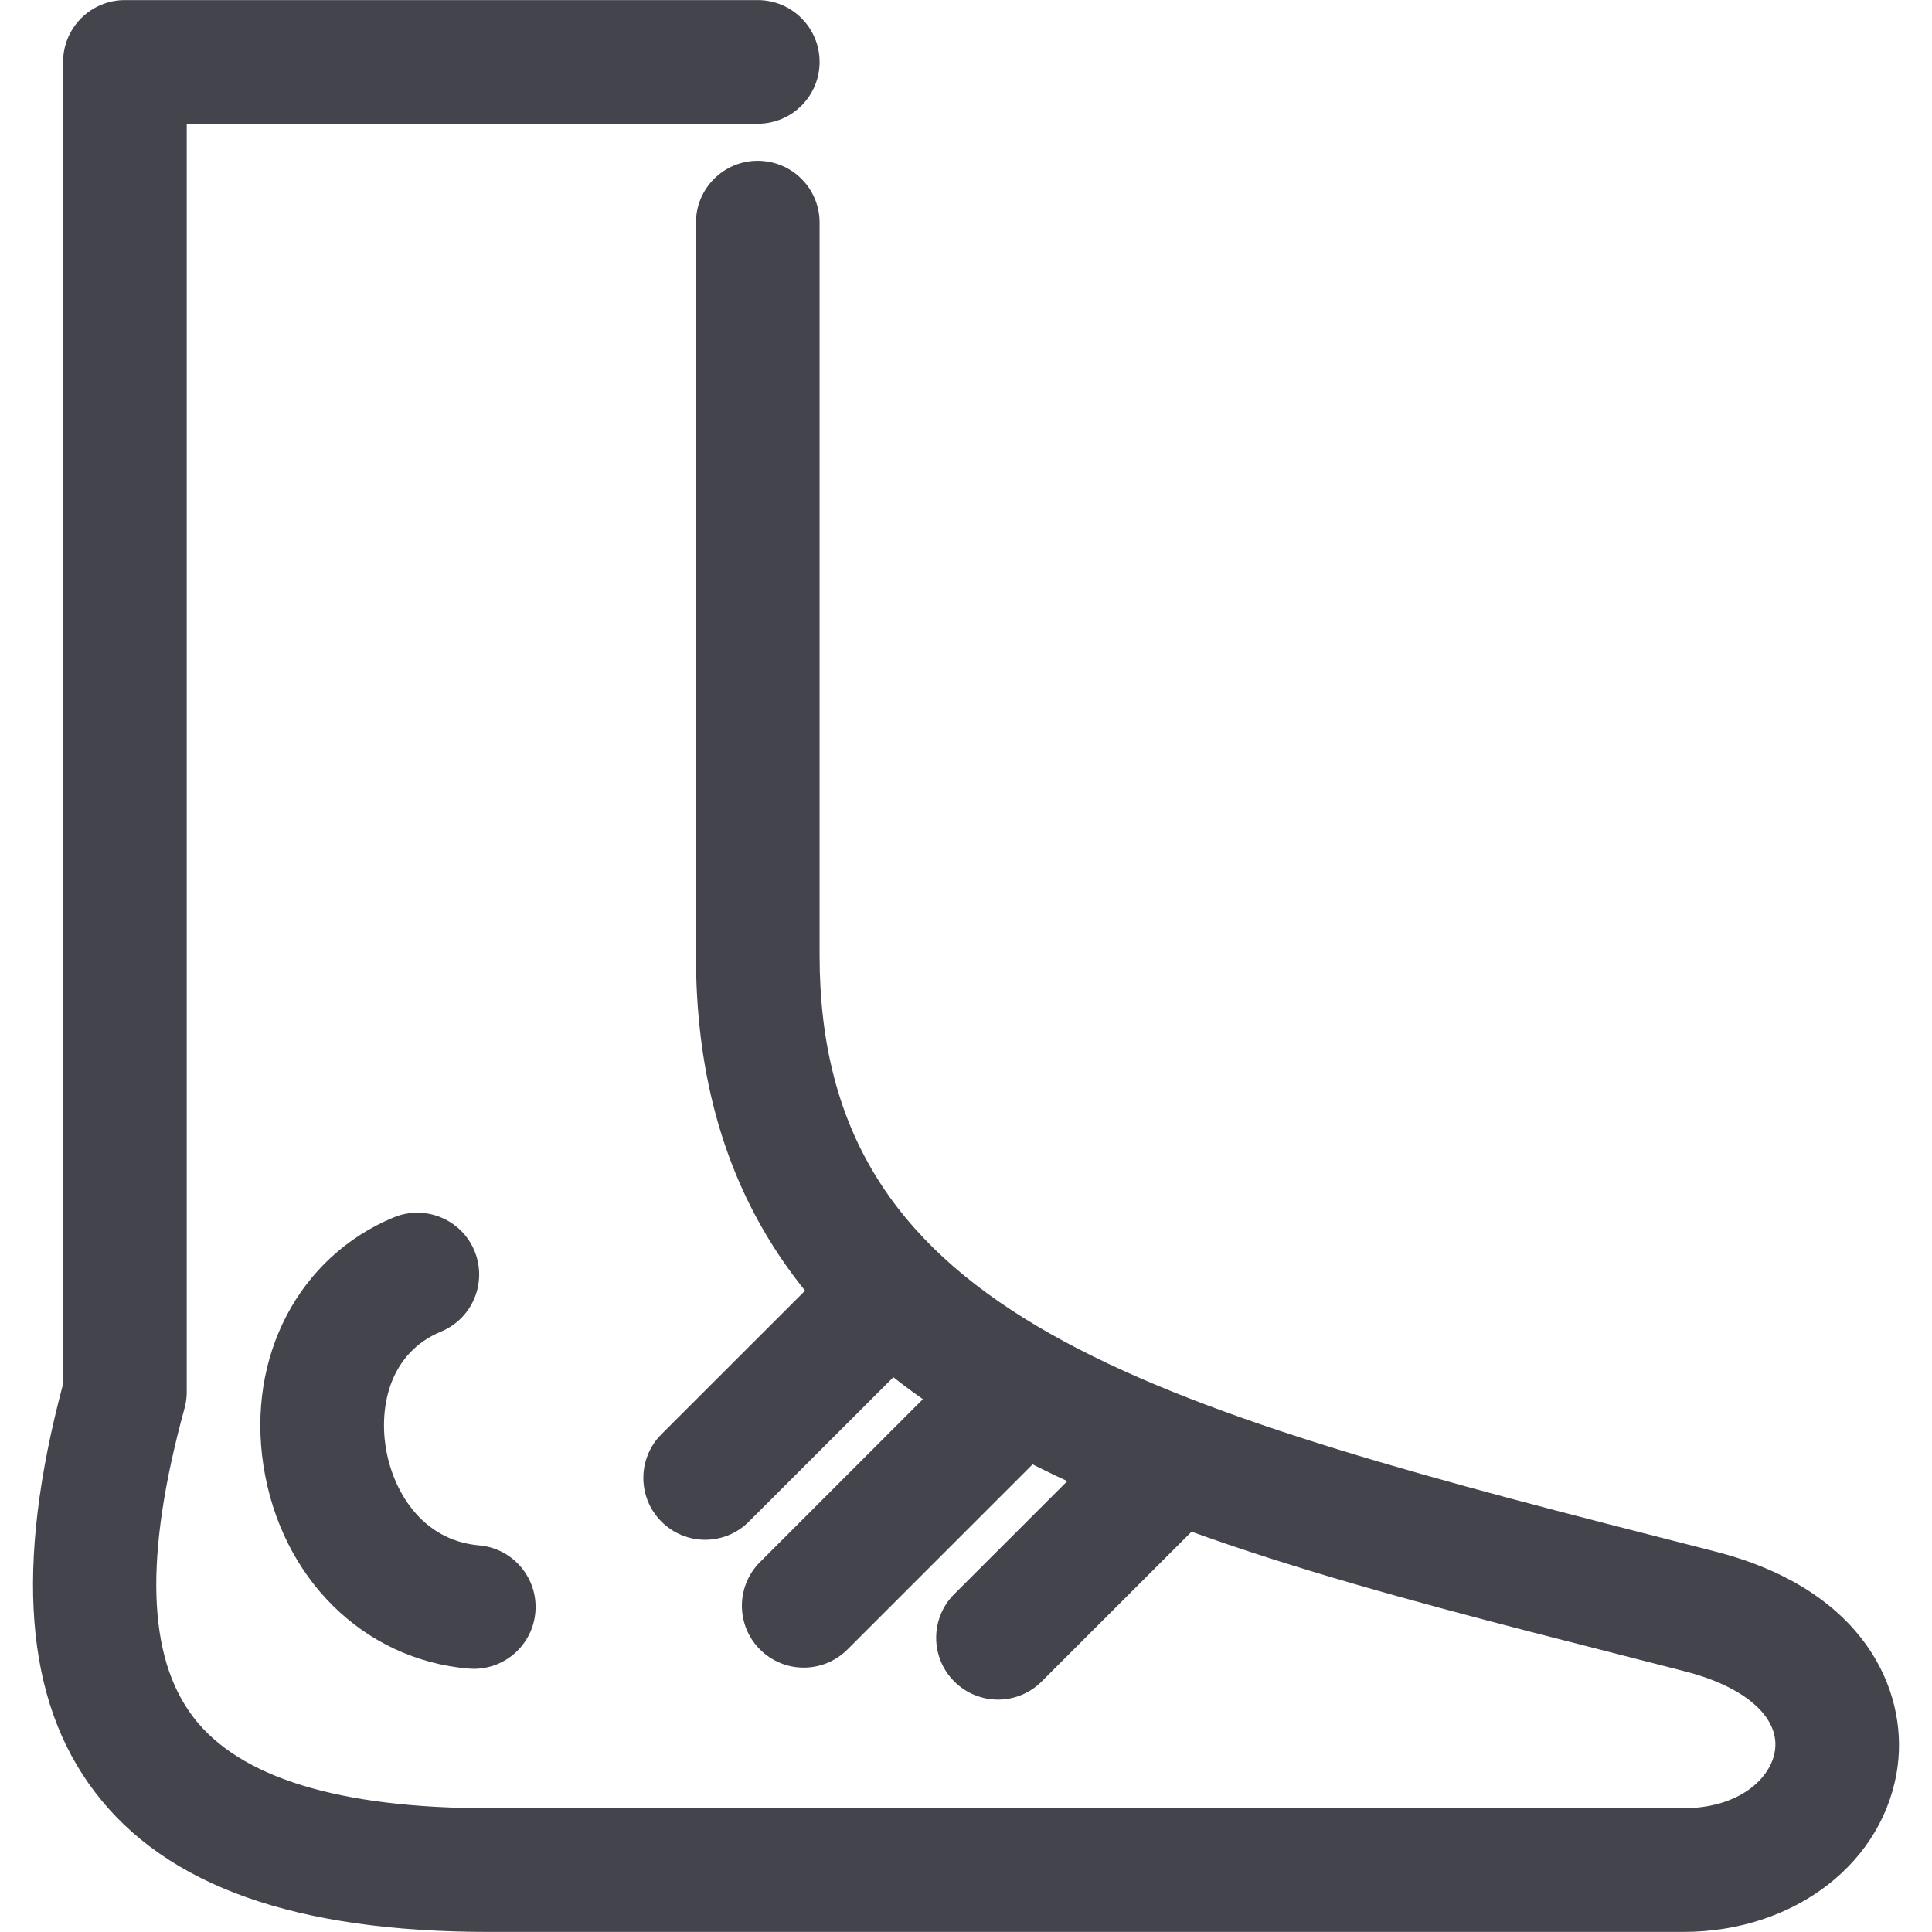 <?xml version="1.0" encoding="utf-8"?>
<!-- Generator: Adobe Illustrator 16.0.0, SVG Export Plug-In . SVG Version: 6.00 Build 0)  -->
<!DOCTYPE svg PUBLIC "-//W3C//DTD SVG 1.1//EN" "http://www.w3.org/Graphics/SVG/1.1/DTD/svg11.dtd">
<svg version="1.1" id="Livello_1" xmlns="http://www.w3.org/2000/svg" xmlns:xlink="http://www.w3.org/1999/xlink" x="0px" y="0px"
	 width="50px" height="50px" viewBox="0 0 50 50" enable-background="new 0 0 50 50" xml:space="preserve">
<g>
	<g>
		<path fill="#44444D" d="M43.56,49.998H12.663c-5.011,0-8.35-1.184-10.205-3.618c-1.817-2.381-2.086-5.838-0.825-10.566V1.602
			c0-0.884,0.716-1.6,1.6-1.6h16.378c0.884,0,1.6,0.716,1.6,1.6s-0.716,1.6-1.6,1.6H4.833v32.824c0,0.144-0.02,0.285-0.058,0.423
			c-1.044,3.808-0.97,6.423,0.228,7.991c1.192,1.564,3.77,2.357,7.66,2.357H43.56c1.436,0,2.282-0.763,2.379-1.515
			c0.105-0.854-0.788-1.632-2.335-2.028l-1.581-0.405c-12.885-3.285-24.012-6.124-24.012-18.124V5.761c0-0.884,0.716-1.6,1.6-1.6
			c0.884,0,1.6,0.716,1.6,1.6v18.965c0,9.071,7.805,11.504,21.602,15.023l1.582,0.405c3.872,0.993,4.962,3.599,4.719,5.528
			C48.796,48.183,46.461,49.998,43.56,49.998z"/>
	</g>
	<g>
		<path fill="#44444D" d="M12.262,43.189c-0.046,0-0.092-0.002-0.14-0.006c-2.721-0.235-4.852-2.345-5.303-5.247
			c-0.439-2.824,0.914-5.408,3.367-6.429c0.815-0.336,1.751,0.045,2.092,0.862c0.339,0.815-0.046,1.753-0.862,2.092
			c-1.315,0.546-1.603,1.9-1.435,2.984c0.17,1.094,0.906,2.418,2.419,2.549c0.879,0.076,1.532,0.852,1.455,1.732
			C13.783,42.561,13.084,43.189,12.262,43.189z"/>
	</g>
	<g>
		<path fill="#44444D" d="M18.25,39.849c-0.41,0-0.819-0.157-1.132-0.47c-0.624-0.624-0.624-1.638,0.001-2.262l4.794-4.791
			c0.623-0.622,1.636-0.624,2.262,0.002c0.624,0.624,0.624,1.638-0.002,2.262l-4.794,4.791C19.069,39.691,18.66,39.849,18.25,39.849
			z"/>
	</g>
	<g>
		<path fill="#44444D" d="M25.828,43.986c-0.41,0-0.819-0.157-1.132-0.47c-0.624-0.624-0.624-1.638,0.001-2.262l4.596-4.592
			c0.622-0.623,1.636-0.624,2.262,0.001c0.624,0.625,0.624,1.638-0.002,2.262l-4.595,4.592
			C26.646,43.829,26.237,43.986,25.828,43.986z"/>
	</g>
	<g>
		<path fill="#44444D" d="M20.8,43.158c-0.409,0-0.818-0.157-1.131-0.469c-0.625-0.625-0.625-1.637,0-2.263l5.619-5.619
			c0.625-0.623,1.638-0.623,2.263,0c0.624,0.626,0.624,1.638,0,2.263l-5.619,5.619C21.619,43.001,21.209,43.158,20.8,43.158z"/>
	</g>
</g>
</svg>
